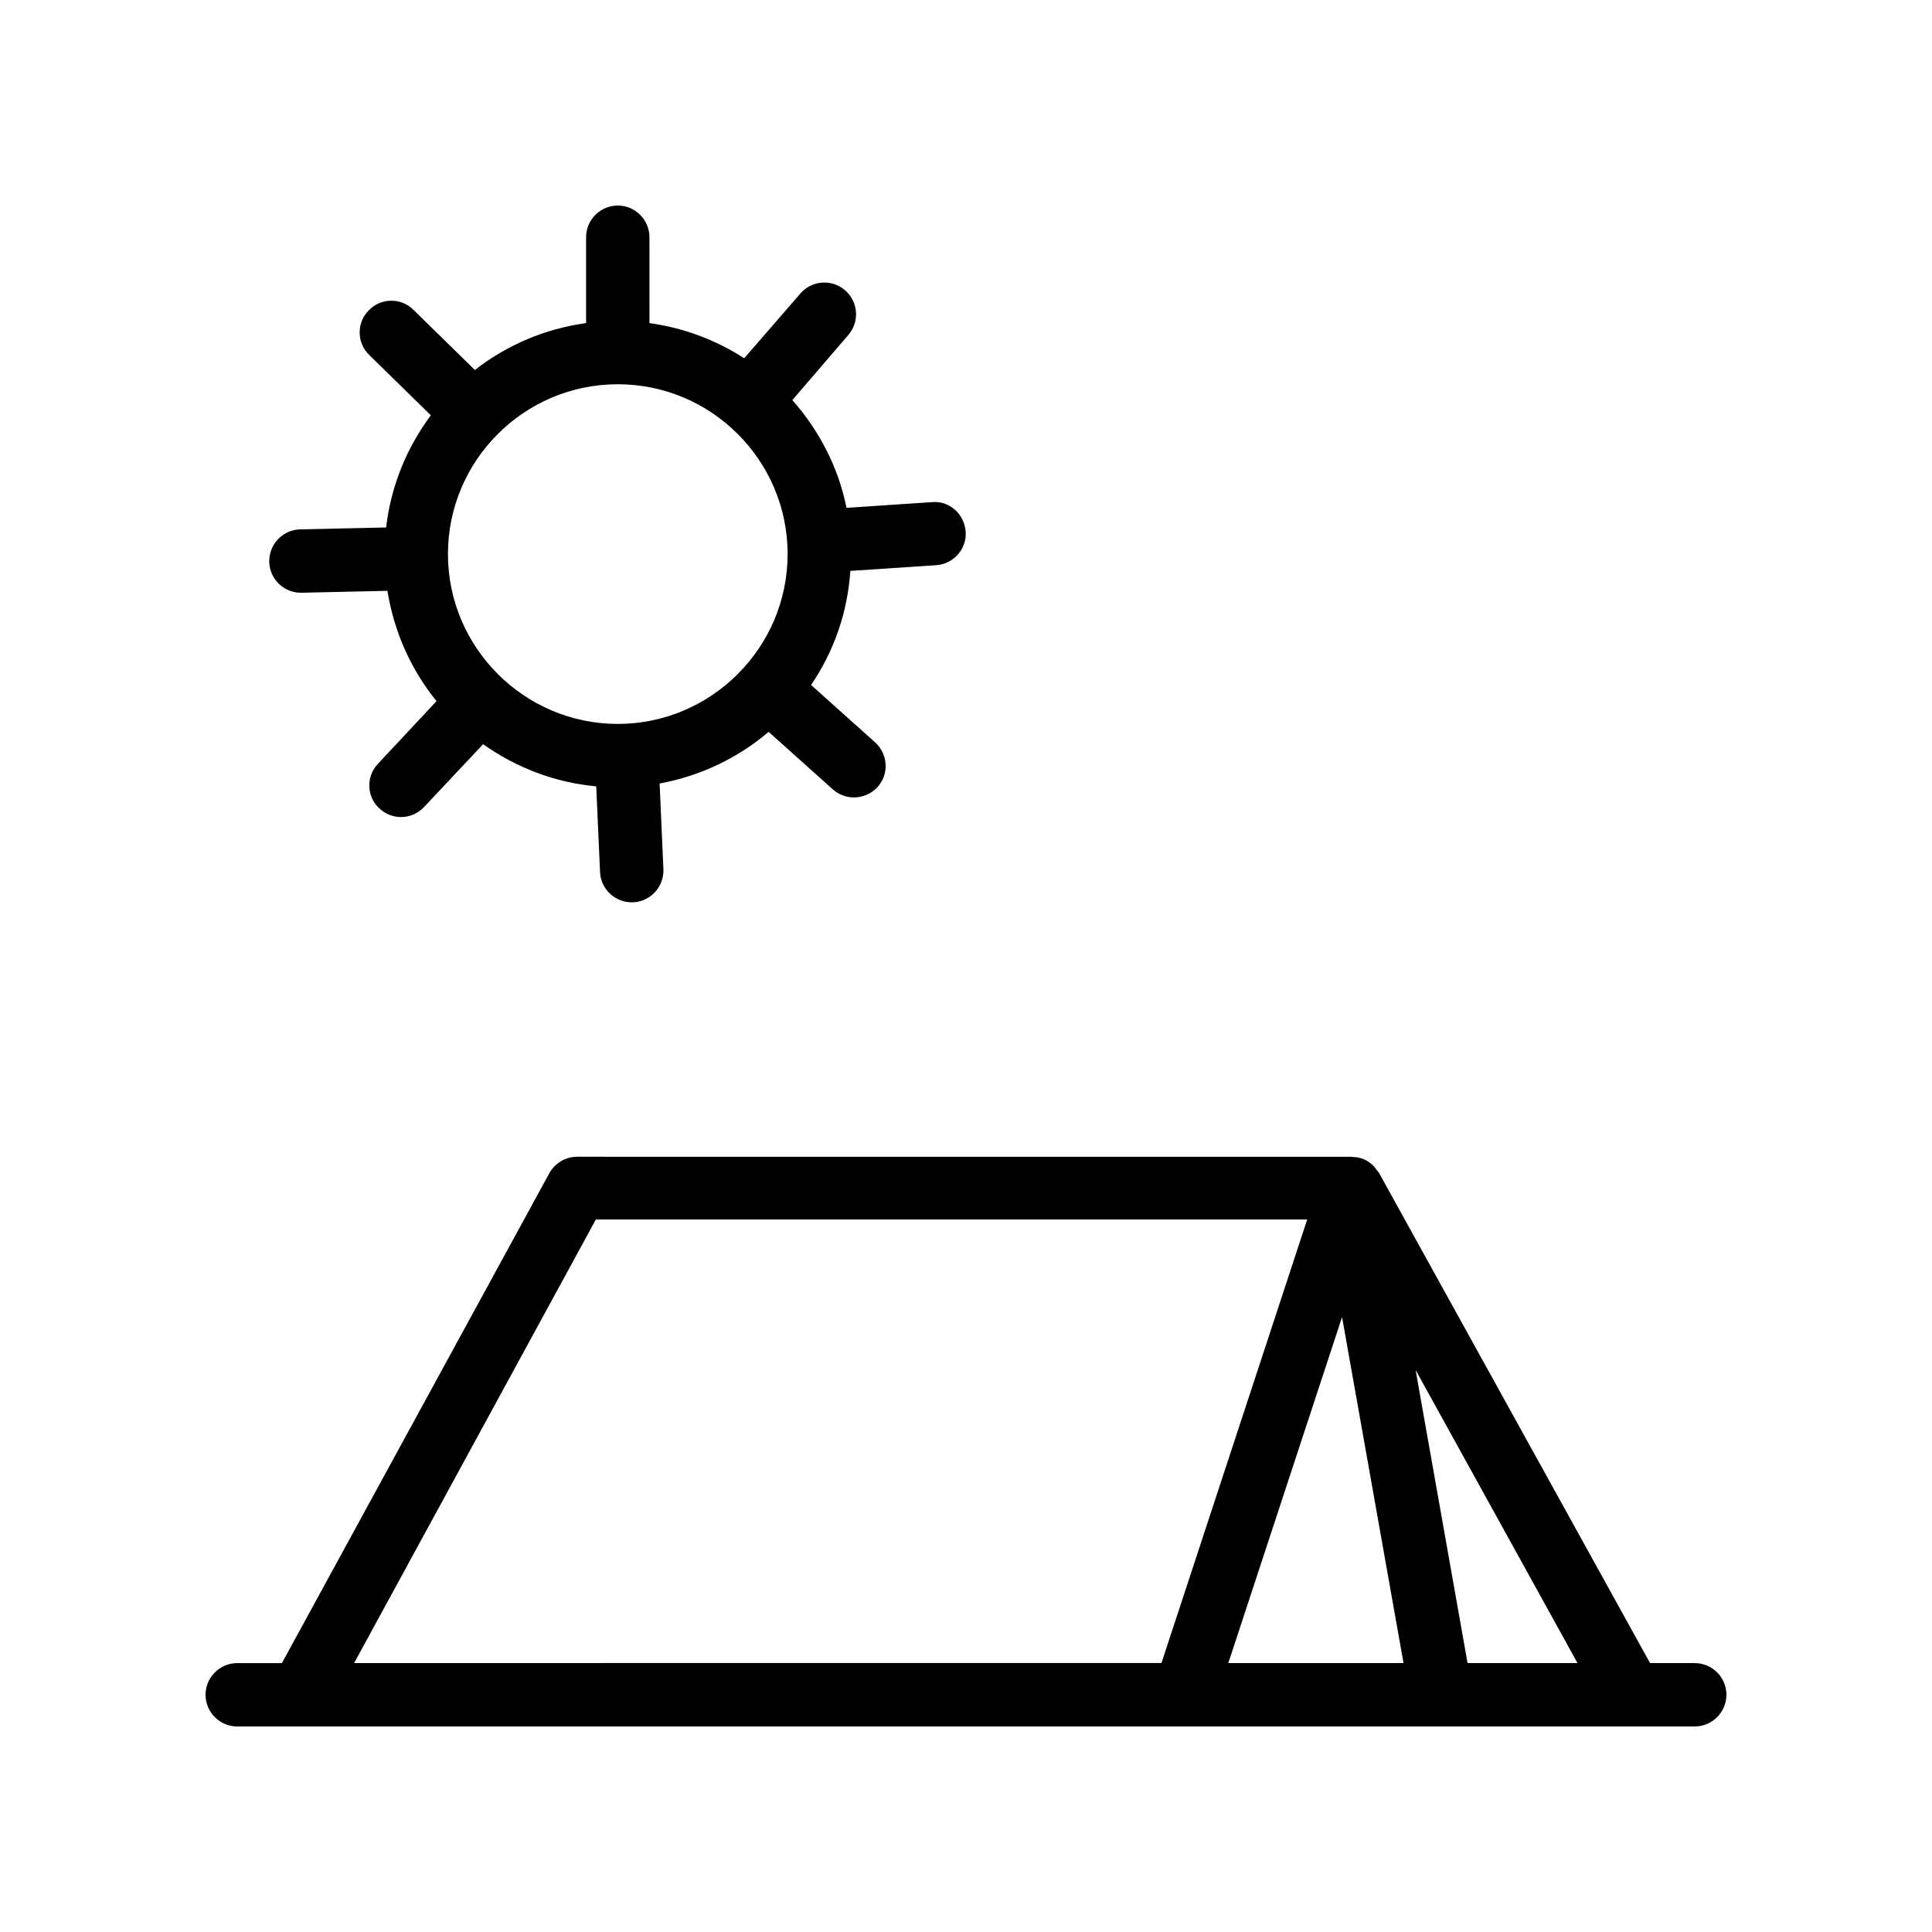 <?xml version="1.0" encoding="UTF-8"?>
<!-- Uploaded to: ICON Repo, www.iconrepo.com, Generator: ICON Repo Mixer Tools -->
<svg fill="#000000" width="800px" height="800px" version="1.1" viewBox="144 144 512 512" xmlns="http://www.w3.org/2000/svg">
 <g>
  <path d="m593.12 584.73h-11.84l-71.875-129.98-0.082-0.082c-0.082-0.168-0.25-0.336-0.418-0.504-0.418-0.586-0.754-1.09-1.258-1.512-0.25-0.25-0.504-0.418-0.754-0.586-0.418-0.336-0.922-0.586-1.426-0.84-0.336-0.168-0.672-0.25-1.008-0.336-0.504-0.168-1.09-0.25-1.68-0.25-0.25 0-0.418-0.082-0.672-0.082l-205.14-0.008c-3.106 0-5.879 1.68-7.391 4.367l-70.867 129.82h-11.84c-4.617 0-8.398 3.777-8.398 8.398 0 4.617 3.777 8.398 8.398 8.398h251.06l68.016-0.004h67.176c4.617 0 8.398-3.777 8.398-8.398 0-4.617-3.781-8.395-8.398-8.395zm-31.066 0h-29.137l-13.77-77.672zm-260.14-117.56h188.51l-38.625 117.55-213.95 0.004zm167.6 117.56 30.145-91.691 16.289 91.691z"/>
  <path d="m223.75 301.08h0.168l22.754-0.504c1.762 10.914 6.297 20.992 13.016 29.223l-15.535 16.625c-3.191 3.359-3.023 8.734 0.418 11.84 1.594 1.512 3.695 2.266 5.711 2.266 2.266 0 4.449-0.922 6.129-2.688l15.621-16.621c8.648 6.129 18.895 10.16 29.977 11.168l1.008 22.672c0.168 4.535 3.945 8.062 8.398 8.062h0.336c4.617-0.168 8.23-4.113 8.062-8.734l-1.008-22.754c10.914-2.016 20.824-6.801 28.887-13.688l16.961 15.199c1.594 1.426 3.609 2.184 5.625 2.184 2.266 0 4.617-0.922 6.297-2.769 3.106-3.441 2.769-8.734-0.672-11.84l-16.961-15.199c5.961-8.734 9.656-19.062 10.41-30.23l22.754-1.512c4.617-0.336 8.145-4.281 7.809-8.902-0.336-4.617-4.281-8.23-8.902-7.809l-22.672 1.512c-2.184-10.832-7.305-20.57-14.359-28.551l14.863-17.297c3.023-3.527 2.602-8.816-0.922-11.84-3.527-3.023-8.816-2.602-11.84 0.922l-14.859 17.133c-7.391-4.785-15.953-8.062-25.105-9.32l-0.004-22.758c0-4.617-3.777-8.398-8.398-8.398-4.617 0-8.398 3.777-8.398 8.398v22.754c-11 1.512-21.074 5.879-29.473 12.426l-16.289-15.953c-3.273-3.273-8.648-3.191-11.84 0.168-3.273 3.273-3.191 8.648 0.168 11.84l16.289 15.953c-6.297 8.48-10.578 18.641-11.84 29.727l-22.754 0.504c-4.613 0.086-8.309 3.949-8.227 8.566 0.086 4.617 3.863 8.227 8.398 8.227zm83.969-55.25c24.855 0 45.008 20.238 45.008 45.008 0 24.77-20.238 45.008-45.008 45.008s-45.008-20.238-45.008-45.008c0-24.77 20.152-45.008 45.008-45.008z"/>
 </g>
</svg>